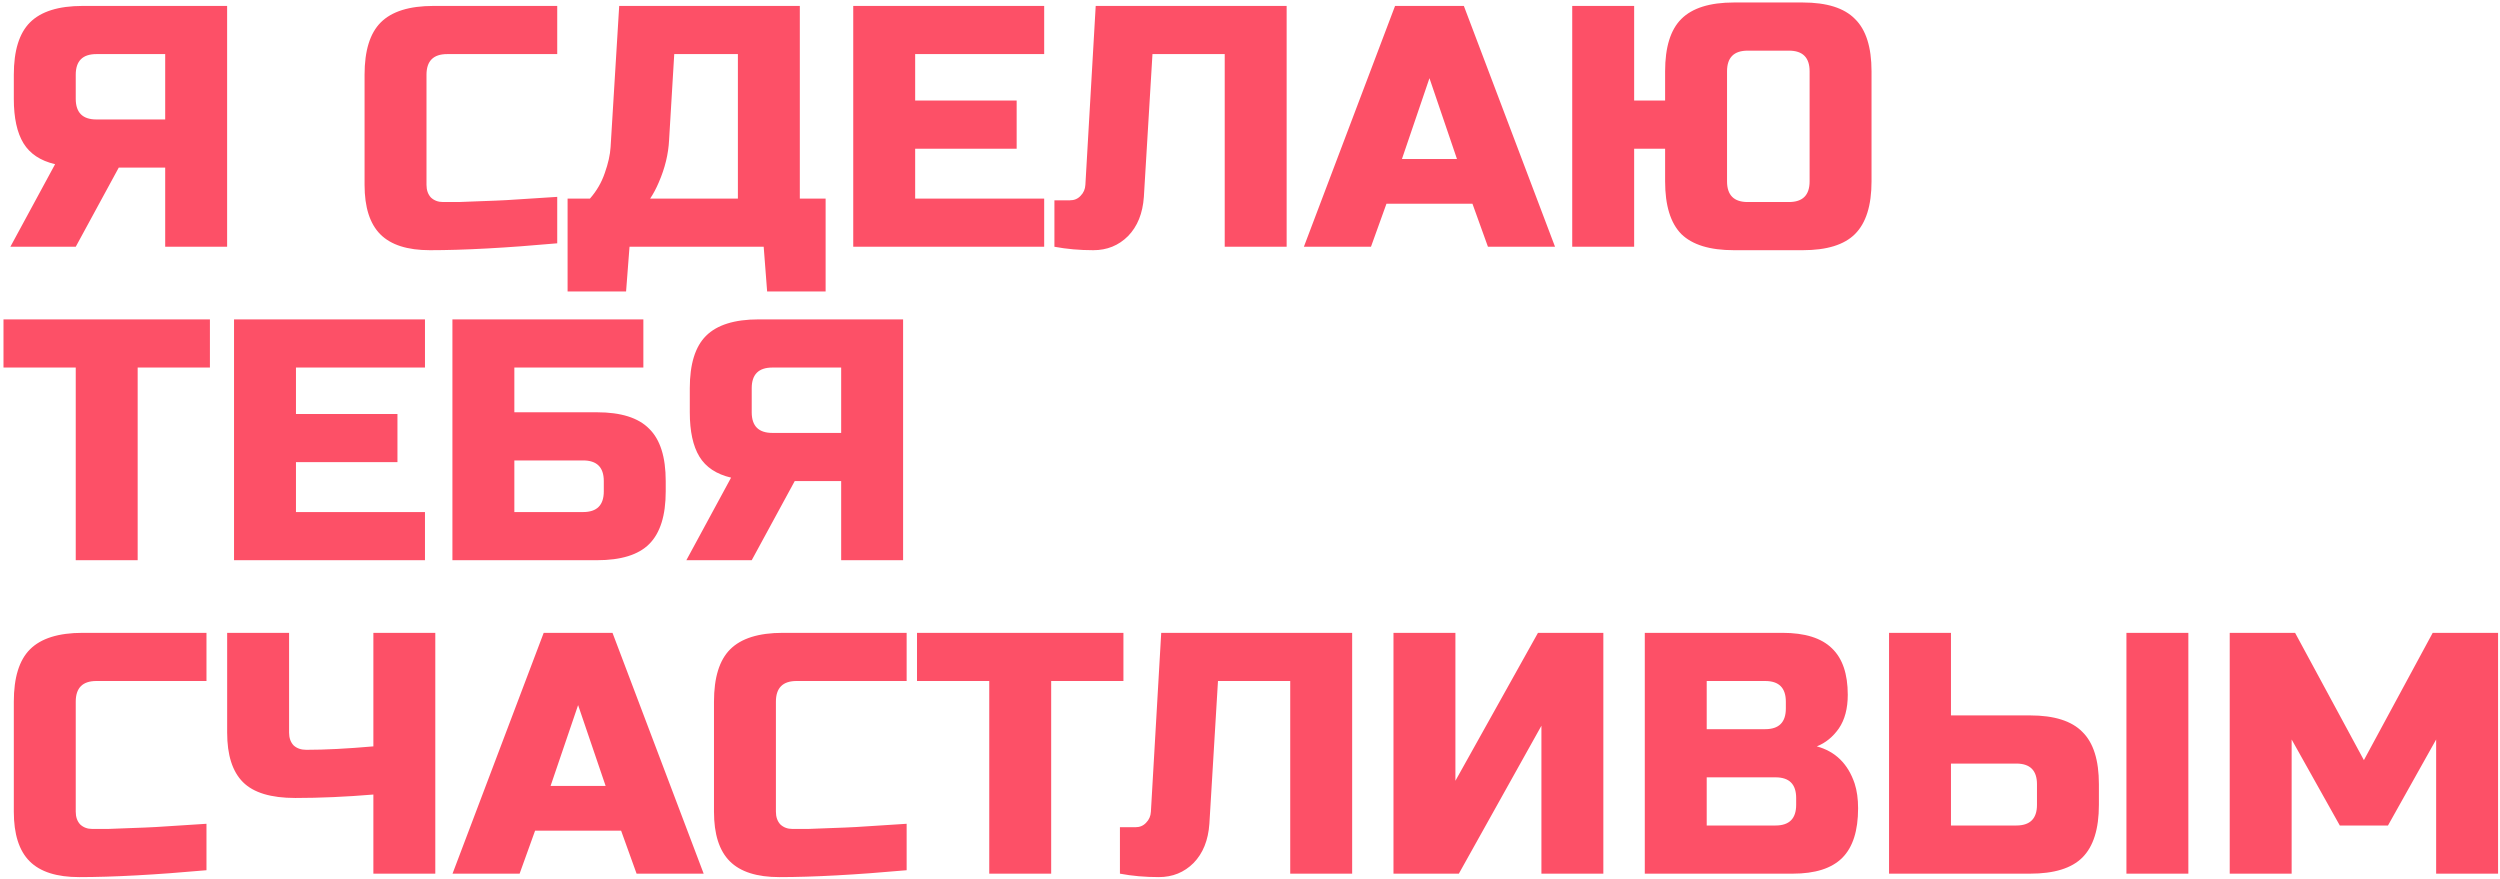 <?xml version="1.0" encoding="UTF-8"?> <svg xmlns="http://www.w3.org/2000/svg" width="654" height="230" viewBox="0 0 654 230" fill="none"> <path d="M59.414 64.551H43.214V43.851H31.064L19.814 64.551H2.714L14.414 42.951C10.574 42.051 7.814 40.221 6.134 37.461C4.454 34.701 3.614 30.831 3.614 25.851V19.551C3.614 13.251 5.024 8.691 7.844 5.871C10.724 2.991 15.314 1.551 21.614 1.551H59.414V64.551ZM19.814 25.851C19.814 29.451 21.614 31.251 25.214 31.251H43.214V14.151H25.214C21.614 14.151 19.814 15.951 19.814 19.551V25.851ZM145.771 63.651C132.391 64.851 121.291 65.451 112.471 65.451C106.591 65.451 102.271 64.071 99.511 61.311C96.751 58.551 95.371 54.231 95.371 48.351V19.551C95.371 13.251 96.781 8.691 99.602 5.871C102.481 2.991 107.071 1.551 113.371 1.551H145.771V14.151H116.971C113.371 14.151 111.571 15.951 111.571 19.551V48.351C111.571 49.731 111.961 50.841 112.741 51.681C113.581 52.461 114.631 52.851 115.891 52.851C117.151 52.851 118.531 52.851 120.031 52.851C121.531 52.791 123.091 52.731 124.711 52.671C126.331 52.611 127.951 52.551 129.571 52.491C131.251 52.431 133.381 52.311 135.961 52.131C138.601 51.951 141.871 51.741 145.771 51.501V63.651ZM161.982 1.551H209.232V51.951H215.982V76.251H200.682L199.782 64.551H164.682L163.782 76.251H148.482V51.951H154.332C156.072 49.971 157.362 47.751 158.202 45.291C159.102 42.771 159.612 40.491 159.732 38.451L161.982 1.551ZM193.032 51.951V14.151H176.382L175.032 36.651C174.852 40.311 173.952 44.001 172.332 47.721C171.672 49.281 170.922 50.691 170.082 51.951H193.032ZM273.157 64.551H223.207V1.551H273.157V14.151H239.407V26.301H265.957V38.901H239.407V51.951H273.157V64.551ZM299.236 51.501C298.936 55.821 297.556 59.241 295.096 61.761C292.636 64.221 289.606 65.451 286.006 65.451C282.406 65.451 279.016 65.151 275.836 64.551V52.401H279.886C281.026 52.401 281.956 52.011 282.676 51.231C283.456 50.451 283.876 49.491 283.936 48.351L286.636 1.551H336.586V64.551H320.386V14.151H301.486L299.236 51.501ZM358.646 64.551H341.096L364.946 1.551H382.946L406.796 64.551H389.246L385.196 53.301H362.696L358.646 64.551ZM366.746 41.601H381.146L373.946 20.451L366.746 41.601ZM489.593 47.451C489.593 53.751 488.153 58.341 485.273 61.221C482.453 64.041 477.893 65.451 471.593 65.451H453.593C447.293 65.451 442.703 64.041 439.823 61.221C437.003 58.341 435.593 53.751 435.593 47.451V38.901H427.493V64.551H411.293V1.551H427.493V26.301H435.593V18.651C435.593 12.351 437.003 7.791 439.823 4.971C442.703 2.091 447.293 0.651 453.593 0.651H471.593C477.893 0.651 482.453 2.091 485.273 4.971C488.153 7.791 489.593 12.351 489.593 18.651V47.451ZM473.393 18.651C473.393 15.051 471.593 13.251 467.993 13.251H457.193C453.593 13.251 451.793 15.051 451.793 18.651V47.451C451.793 51.051 453.593 52.851 457.193 52.851H467.993C471.593 52.851 473.393 51.051 473.393 47.451V18.651ZM36.014 146.551H19.814V96.151H0.914V83.551H54.914V96.151H36.014V146.551ZM111.174 146.551H61.224V83.551H111.174V96.151H77.424V108.301H103.974V120.901H77.424V133.951H111.174V146.551ZM134.553 107.851H156.153C162.453 107.851 167.013 109.291 169.833 112.171C172.713 114.991 174.153 119.551 174.153 125.851V128.551C174.153 134.851 172.713 139.441 169.833 142.321C167.013 145.141 162.453 146.551 156.153 146.551H118.353V83.551H168.303V96.151H134.553V107.851ZM157.953 125.851C157.953 122.251 156.153 120.451 152.553 120.451H134.553V133.951H152.553C156.153 133.951 157.953 132.151 157.953 128.551V125.851ZM236.25 146.551H220.05V125.851H207.9L196.65 146.551H179.55L191.25 124.951C187.41 124.051 184.65 122.221 182.97 119.461C181.29 116.701 180.45 112.831 180.45 107.851V101.551C180.45 95.251 181.86 90.691 184.68 87.871C187.56 84.991 192.15 83.551 198.45 83.551H236.25V146.551ZM196.65 107.851C196.65 111.451 198.45 113.251 202.05 113.251H220.05V96.151H202.05C198.45 96.151 196.65 97.951 196.65 101.551V107.851ZM54.014 227.651C40.634 228.851 29.534 229.451 20.714 229.451C14.834 229.451 10.514 228.071 7.754 225.311C4.994 222.551 3.614 218.231 3.614 212.351V183.551C3.614 177.251 5.024 172.691 7.844 169.871C10.724 166.991 15.314 165.551 21.614 165.551H54.014V178.151H25.214C21.614 178.151 19.814 179.951 19.814 183.551V212.351C19.814 213.731 20.204 214.841 20.984 215.681C21.824 216.461 22.874 216.851 24.134 216.851C25.394 216.851 26.774 216.851 28.274 216.851C29.774 216.791 31.334 216.731 32.954 216.671C34.574 216.611 36.194 216.551 37.814 216.491C39.494 216.431 41.624 216.311 44.204 216.131C46.844 215.951 50.114 215.741 54.014 215.501V227.651ZM97.674 207.851C90.474 208.451 83.664 208.751 77.244 208.751C70.884 208.751 66.324 207.371 63.564 204.611C60.804 201.851 59.424 197.531 59.424 191.651V165.551H75.624V191.651C75.624 193.031 76.014 194.141 76.794 194.981C77.634 195.761 78.744 196.151 80.124 196.151C85.044 196.151 90.894 195.851 97.674 195.251V165.551H113.874V228.551H97.674V207.851ZM135.931 228.551H118.381L142.231 165.551H160.231L184.081 228.551H166.531L162.481 217.301H139.981L135.931 228.551ZM144.031 205.601H158.431L151.231 184.451L144.031 205.601ZM237.178 227.651C223.798 228.851 212.698 229.451 203.878 229.451C197.998 229.451 193.678 228.071 190.918 225.311C188.158 222.551 186.778 218.231 186.778 212.351V183.551C186.778 177.251 188.188 172.691 191.008 169.871C193.888 166.991 198.478 165.551 204.778 165.551H237.178V178.151H208.378C204.778 178.151 202.978 179.951 202.978 183.551V212.351C202.978 213.731 203.368 214.841 204.148 215.681C204.988 216.461 206.038 216.851 207.298 216.851C208.558 216.851 209.938 216.851 211.438 216.851C212.938 216.791 214.498 216.731 216.118 216.671C217.738 216.611 219.358 216.551 220.978 216.491C222.658 216.431 224.788 216.311 227.368 216.131C230.008 215.951 233.278 215.741 237.178 215.501V227.651ZM274.988 228.551H258.788V178.151H239.888V165.551H293.888V178.151H274.988V228.551ZM316.374 215.501C316.074 219.821 314.694 223.241 312.234 225.761C309.774 228.221 306.744 229.451 303.144 229.451C299.544 229.451 296.154 229.151 292.974 228.551V216.401H297.024C298.164 216.401 299.094 216.011 299.814 215.231C300.594 214.451 301.014 213.491 301.074 212.351L303.774 165.551H353.724V228.551H337.524V178.151H318.624L316.374 215.501ZM419.435 228.551H403.235V189.851L381.635 228.551H364.535V165.551H380.735V204.251L402.335 165.551H419.435V228.551ZM430.277 165.551H466.277C472.157 165.551 476.477 166.901 479.237 169.601C481.997 172.241 483.377 176.291 483.377 181.751C483.377 185.351 482.597 188.291 481.037 190.571C479.477 192.791 477.557 194.351 475.277 195.251C480.137 196.571 483.437 199.811 485.177 204.971C485.777 206.831 486.077 208.991 486.077 211.451C486.077 217.331 484.697 221.651 481.937 224.411C479.177 227.171 474.857 228.551 468.977 228.551H430.277V165.551ZM469.877 208.751C469.877 205.151 468.077 203.351 464.477 203.351H446.477V215.951H464.477C468.077 215.951 469.877 214.151 469.877 210.551V208.751ZM467.177 183.551C467.177 179.951 465.377 178.151 461.777 178.151H446.477V190.751H461.777C465.377 190.751 467.177 188.951 467.177 185.351V183.551ZM510.373 187.151H531.073C537.373 187.151 541.933 188.591 544.753 191.471C547.633 194.291 549.073 198.851 549.073 205.151V210.551C549.073 216.851 547.633 221.441 544.753 224.321C541.933 227.141 537.373 228.551 531.073 228.551H494.173V165.551H510.373V187.151ZM572.473 228.551H556.273V165.551H572.473V228.551ZM532.873 205.151C532.873 201.551 531.073 199.751 527.473 199.751H510.373V215.951H527.473C531.073 215.951 532.873 214.151 532.873 210.551V205.151ZM637.295 193.451L624.695 215.951H612.095L599.495 193.451V228.551H583.295V165.551H600.395L618.395 198.851L636.395 165.551H653.495V228.551H637.295V193.451Z" fill="#FD5067"></path> </svg> 